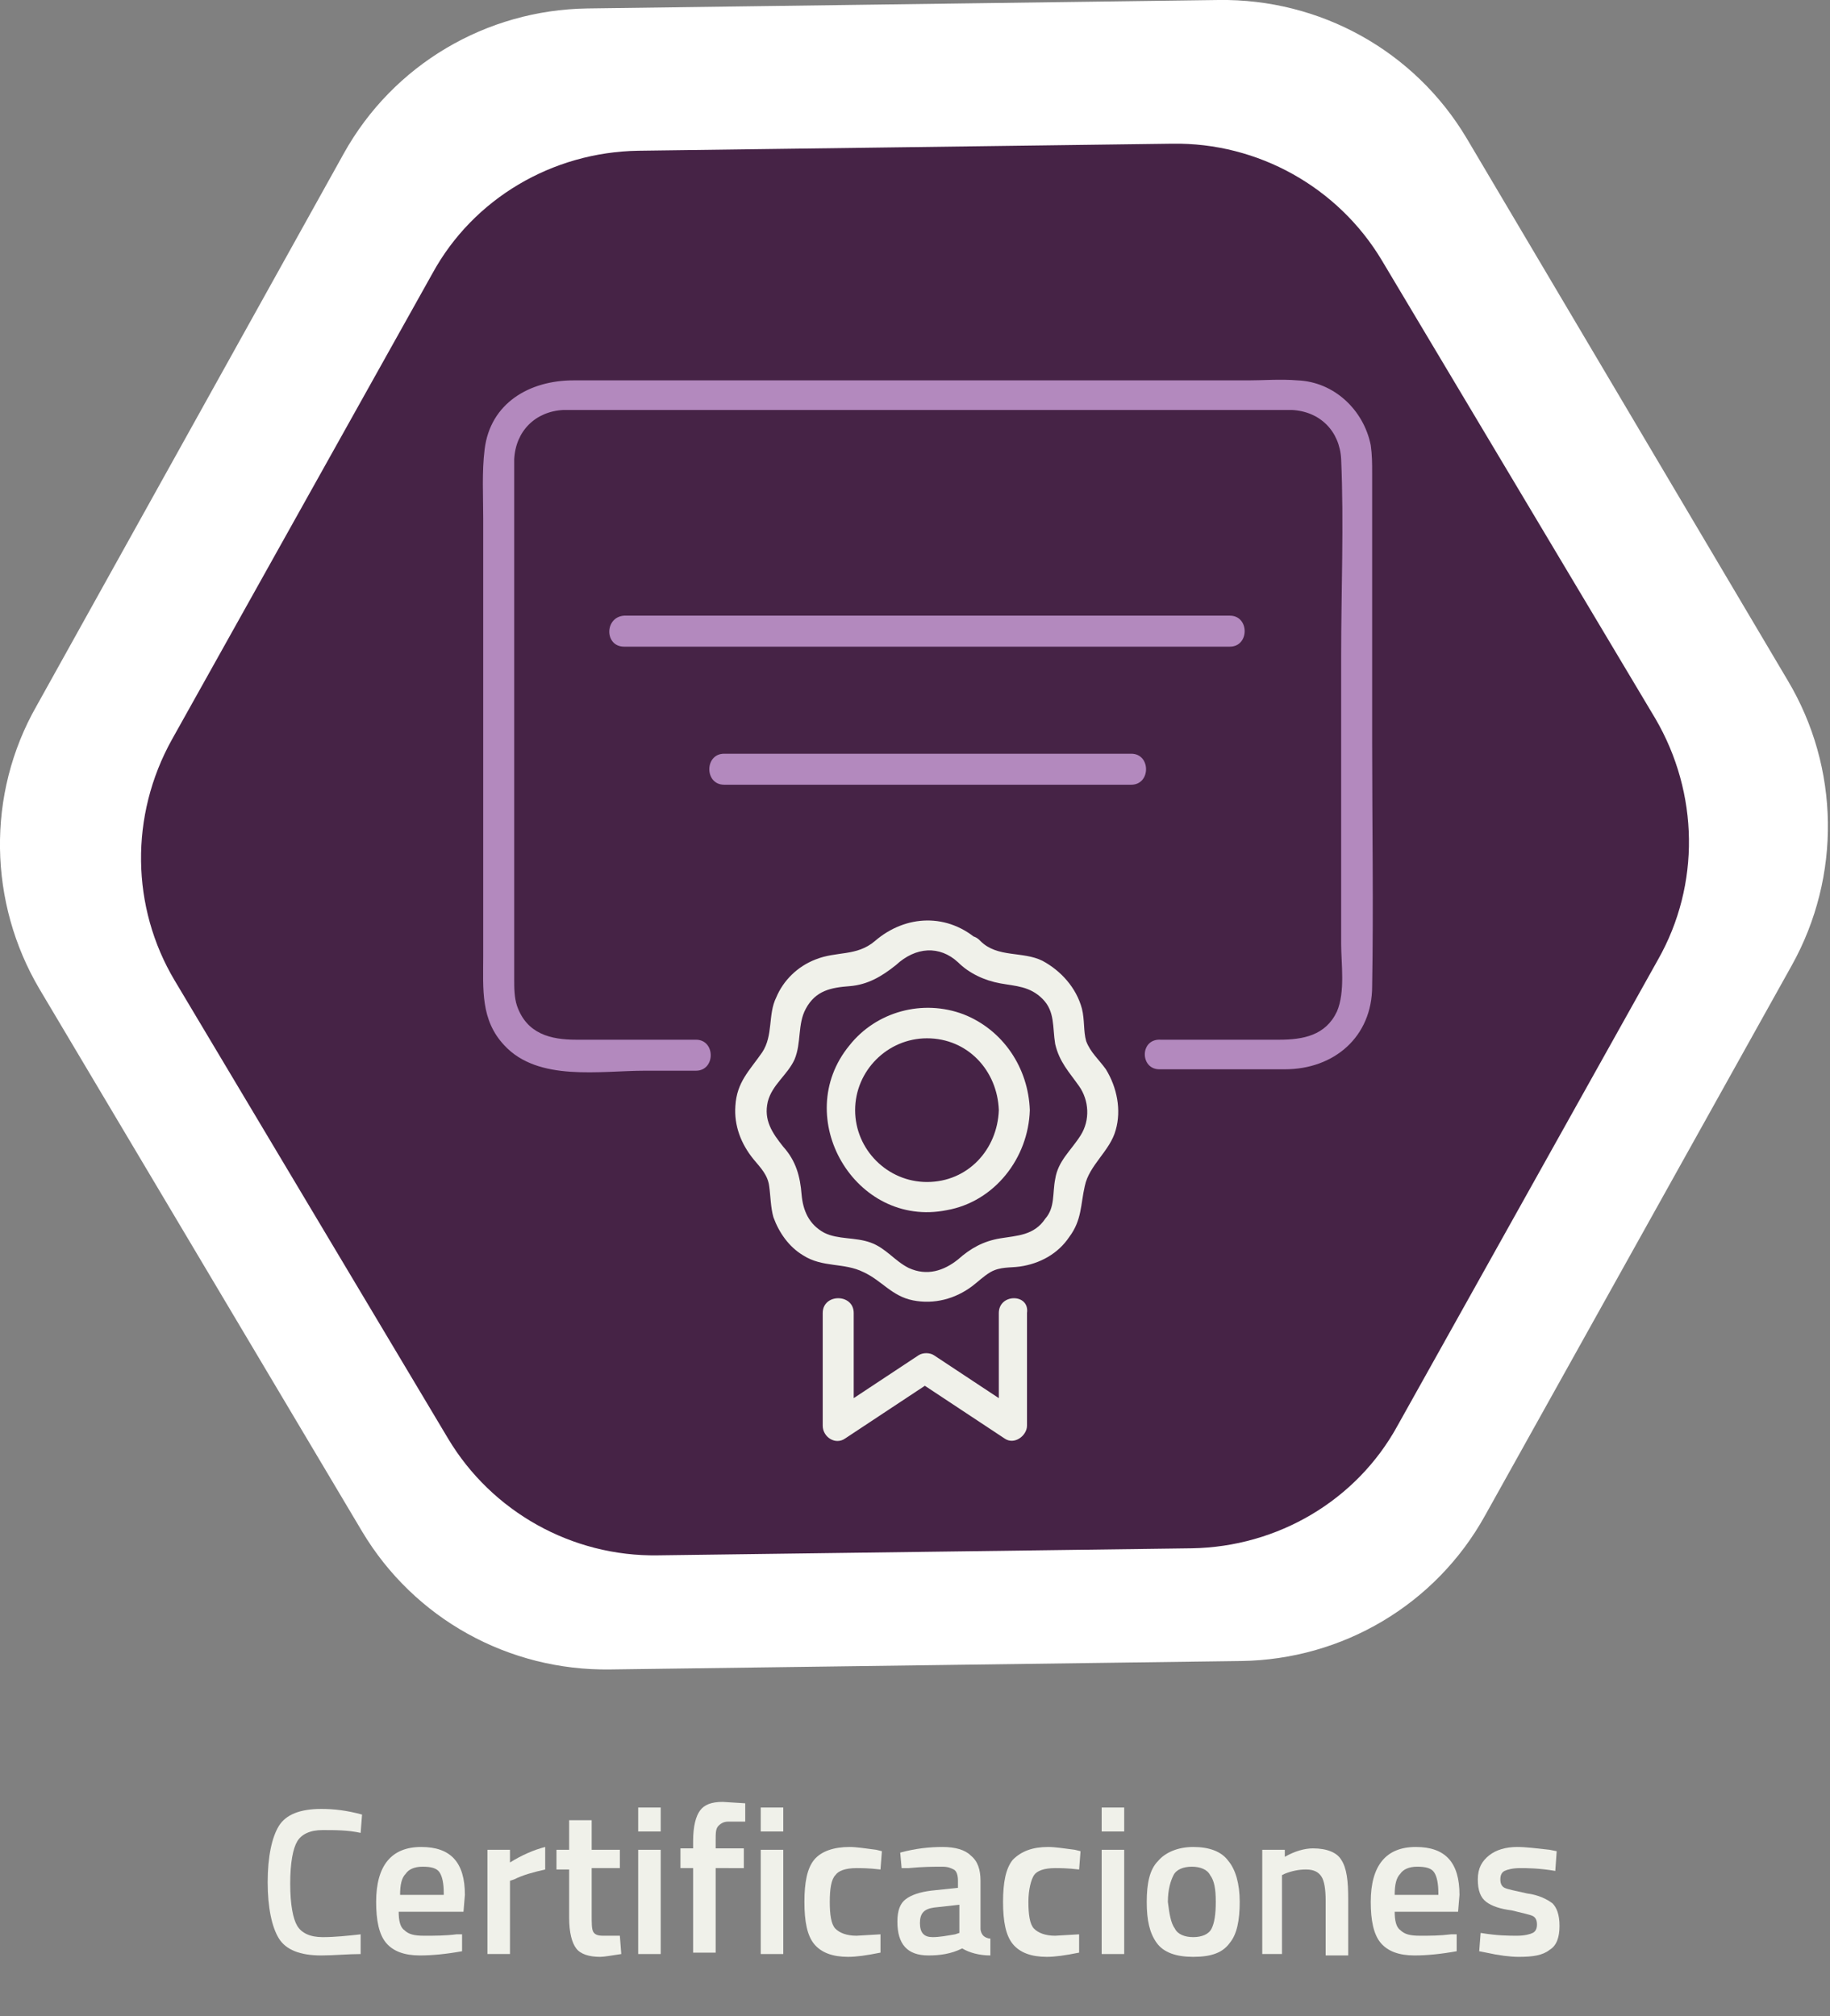 <?xml version="1.0" encoding="utf-8"?>
<!-- Generator: Adobe Illustrator 27.8.1, SVG Export Plug-In . SVG Version: 6.00 Build 0)  -->
<svg version="1.1" id="Layer_1" xmlns="http://www.w3.org/2000/svg" xmlns:xlink="http://www.w3.org/1999/xlink" x="0px" y="0px"
	 viewBox="0 0 129.9 143.1" style="enable-background:new 0 0 129.9 143.1;" xml:space="preserve">
<rect x="0" y="0" width="129.9" height="143.1" fill="#808080" stroke="none"/>
<style type="text/css">
	.st0{fill:#FFFFFF;}
	.st1{fill:#462346;}
	.st2{fill:#F0F1EA;}
	.st3{fill:#B389BE;}
</style>
<g>
	<g>
		<g>
			<path class="st0" d="M2.8,70.2l22.9,38.5c3.7,6.2,10.4,9.9,17.6,9.8l44.8-0.6c7.2-0.1,13.8-4,17.3-10.3l21.8-39.1
				c3.5-6.3,3.4-14-0.3-20.2L104.1,9.8C100.4,3.6,93.7-0.1,86.5,0L41.7,0.6c-7.2,0.1-13.8,4-17.3,10.3L2.6,50.1
				C-1,56.4-0.8,64.1,2.8,70.2z"/>
		</g>
	</g>
	<g>
		<g>
			<path class="st1" d="M12.4,69.6l19.4,32.5c3.1,5.2,8.8,8.4,14.9,8.3l37.9-0.5c6.1-0.1,11.7-3.4,14.6-8.7l18.5-33.1
				c3-5.3,2.9-11.8-0.2-17.1L98.1,18.5c-3.1-5.2-8.8-8.4-14.9-8.3l-37.9,0.5c-6.1,0.1-11.7,3.4-14.6,8.7L12.2,52.5
				C9.2,57.9,9.3,64.4,12.4,69.6z"/>
		</g>
	</g>
	<g>
		<g>
			<path class="st2" d="M22.8,138.8c-1.5,0-2.5-0.4-3-1.2c-0.5-0.8-0.8-2.2-0.8-4s0.3-3.2,0.8-4c0.5-0.8,1.5-1.2,3-1.2
				c0.9,0,1.8,0.1,2.9,0.4l-0.1,1.3c-0.9-0.2-1.8-0.2-2.7-0.2c-0.9,0-1.5,0.3-1.8,0.8c-0.3,0.5-0.5,1.5-0.5,3s0.2,2.5,0.5,3
				c0.3,0.5,0.9,0.8,1.8,0.8s1.8-0.1,2.7-0.2l0,1.4C24.7,138.7,23.7,138.8,22.8,138.8z"/>
			<path class="st2" d="M32.4,137.3l0.4,0l0,1.2c-1.1,0.2-2.1,0.3-3,0.3c-1.1,0-1.9-0.3-2.4-0.9c-0.5-0.6-0.7-1.6-0.7-2.9
				c0-2.6,1.1-3.9,3.2-3.9c2.1,0,3.1,1.1,3.1,3.4l-0.1,1.2h-4.6c0,0.6,0.1,1.1,0.4,1.3c0.3,0.3,0.7,0.4,1.4,0.4
				C30.9,137.4,31.6,137.4,32.4,137.3z M31.5,134.4c0-0.7-0.1-1.2-0.3-1.5c-0.2-0.3-0.6-0.4-1.2-0.4s-1,0.2-1.2,0.5
				c-0.3,0.3-0.4,0.8-0.4,1.5H31.5z"/>
			<path class="st2" d="M34.6,138.7v-7.4h1.6v0.9c0.8-0.5,1.7-0.9,2.5-1.1v1.6c-0.9,0.2-1.6,0.4-2.2,0.7l-0.3,0.1v5.2H34.6z"/>
			<path class="st2" d="M44,132.6h-2v3.3c0,0.6,0,1,0.1,1.2c0.1,0.2,0.3,0.3,0.7,0.3l1.2,0l0.1,1.3c-0.7,0.1-1.2,0.2-1.5,0.2
				c-0.8,0-1.4-0.2-1.7-0.6c-0.3-0.4-0.5-1.1-0.5-2.2v-3.4h-0.9v-1.4h0.9v-2.1h1.6v2.1h2V132.6z"/>
			<path class="st2" d="M45.3,130v-1.7h1.6v1.7H45.3z M45.3,138.7v-7.4h1.6v7.4H45.3z"/>
			<path class="st2" d="M50.8,132.6v6h-1.6v-6h-0.9v-1.4h0.9v-0.5c0-1.1,0.2-1.8,0.5-2.2c0.3-0.4,0.8-0.6,1.6-0.6l1.6,0.1l0,1.3
				c-0.5,0-0.9,0-1.2,0c-0.3,0-0.5,0.1-0.7,0.3s-0.2,0.5-0.2,1.1v0.5h2v1.4H50.8z"/>
			<path class="st2" d="M54,130v-1.7h1.6v1.7H54z M54,138.7v-7.4h1.6v7.4H54z"/>
			<path class="st2" d="M60.3,131.1c0.5,0,1.1,0.1,1.9,0.2l0.4,0.1l-0.1,1.3c-0.8-0.1-1.4-0.1-1.7-0.1c-0.8,0-1.3,0.2-1.5,0.5
				c-0.3,0.3-0.4,1-0.4,1.9s0.1,1.6,0.4,1.9s0.8,0.5,1.5,0.5l1.7-0.1l0,1.3c-1,0.2-1.7,0.3-2.3,0.3c-1.1,0-1.9-0.3-2.4-0.9
				c-0.5-0.6-0.7-1.6-0.7-3c0-1.4,0.2-2.4,0.7-3S59.2,131.1,60.3,131.1z"/>
			<path class="st2" d="M69.6,133.5v3.4c0,0.2,0.1,0.4,0.2,0.5c0.1,0.1,0.3,0.2,0.5,0.2l0,1.2c-0.8,0-1.5-0.2-2-0.5
				c-0.8,0.4-1.6,0.5-2.4,0.5c-1.5,0-2.2-0.8-2.2-2.4c0-0.8,0.2-1.3,0.6-1.6c0.4-0.3,1-0.5,1.8-0.6l1.9-0.2v-0.5
				c0-0.4-0.1-0.7-0.3-0.8s-0.4-0.2-0.8-0.2c-0.6,0-1.4,0-2.4,0.1l-0.5,0l-0.1-1.1c1.1-0.3,2.1-0.4,3-0.4c0.9,0,1.6,0.2,2,0.6
				C69.4,132.1,69.6,132.7,69.6,133.5z M66.3,135.4c-0.7,0.1-1,0.4-1,1.1s0.3,1,0.9,1c0.5,0,1-0.1,1.6-0.2l0.3-0.1v-2L66.3,135.4z"
				/>
			<path class="st2" d="M74.4,131.1c0.5,0,1.1,0.1,1.9,0.2l0.4,0.1l-0.1,1.3c-0.8-0.1-1.4-0.1-1.7-0.1c-0.8,0-1.3,0.2-1.5,0.5
				s-0.4,1-0.4,1.9s0.1,1.6,0.4,1.9s0.8,0.5,1.5,0.5l1.7-0.1l0,1.3c-1,0.2-1.7,0.3-2.3,0.3c-1.1,0-1.9-0.3-2.4-0.9s-0.7-1.6-0.7-3
				c0-1.4,0.2-2.4,0.7-3C72.5,131.4,73.3,131.1,74.4,131.1z"/>
			<path class="st2" d="M78.2,130v-1.7h1.6v1.7H78.2z M78.2,138.7v-7.4h1.6v7.4H78.2z"/>
			<path class="st2" d="M82.2,132.1c0.5-0.6,1.4-1,2.5-1s2,0.3,2.5,1c0.5,0.6,0.8,1.6,0.8,2.9c0,1.3-0.2,2.3-0.7,2.9
				c-0.5,0.7-1.3,1-2.6,1c-1.2,0-2.1-0.3-2.6-1c-0.5-0.7-0.7-1.6-0.7-2.9C81.4,133.7,81.6,132.7,82.2,132.1z M83.4,136.9
				c0.2,0.4,0.7,0.6,1.3,0.6s1.1-0.2,1.3-0.6s0.3-1,0.3-1.9c0-0.9-0.1-1.5-0.4-1.9c-0.2-0.4-0.7-0.6-1.3-0.6c-0.6,0-1.1,0.2-1.3,0.6
				c-0.2,0.4-0.4,1-0.4,1.9C83,135.8,83.1,136.5,83.4,136.9z"/>
			<path class="st2" d="M91.2,138.7h-1.6v-7.4h1.6v0.5c0.7-0.4,1.4-0.6,2-0.6c1,0,1.7,0.3,2,0.8c0.4,0.6,0.5,1.5,0.5,2.8v4h-1.6
				v-3.9c0-0.8-0.1-1.4-0.3-1.7s-0.5-0.5-1.1-0.5c-0.5,0-1,0.1-1.5,0.3l-0.2,0.1V138.7z"/>
			<path class="st2" d="M103,137.3l0.4,0l0,1.2c-1.1,0.2-2.1,0.3-3,0.3c-1.1,0-1.9-0.3-2.4-0.9c-0.5-0.6-0.7-1.6-0.7-2.9
				c0-2.6,1.1-3.9,3.2-3.9c2.1,0,3.1,1.1,3.1,3.4l-0.1,1.2H99c0,0.6,0.1,1.1,0.4,1.3c0.3,0.3,0.7,0.4,1.4,0.4S102.2,137.4,103,137.3
				z M102.1,134.4c0-0.7-0.1-1.2-0.3-1.5c-0.2-0.3-0.6-0.4-1.2-0.4c-0.6,0-1,0.2-1.2,0.5c-0.3,0.3-0.4,0.8-0.4,1.5H102.1z"/>
			<path class="st2" d="M110.4,132.8c-1.2-0.2-2-0.2-2.5-0.2s-0.9,0.1-1.1,0.2c-0.2,0.1-0.3,0.3-0.3,0.6s0.1,0.5,0.3,0.6
				c0.2,0.1,0.7,0.2,1.6,0.4c0.8,0.1,1.4,0.4,1.8,0.7c0.3,0.3,0.5,0.8,0.5,1.6c0,0.8-0.2,1.4-0.7,1.7c-0.5,0.4-1.2,0.5-2.2,0.5
				c-0.6,0-1.4-0.1-2.3-0.3l-0.5-0.1l0.1-1.3c1.2,0.2,2,0.2,2.6,0.2c0.5,0,0.9-0.1,1.1-0.2c0.2-0.1,0.3-0.3,0.3-0.6
				c0-0.3-0.1-0.5-0.3-0.6c-0.2-0.1-0.7-0.2-1.5-0.4c-0.8-0.1-1.4-0.3-1.8-0.6c-0.4-0.3-0.6-0.8-0.6-1.6s0.3-1.3,0.8-1.7
				c0.5-0.4,1.2-0.6,2-0.6c0.6,0,1.4,0.1,2.3,0.2l0.5,0.1L110.4,132.8z"/>
		</g>
	</g>
	<g>
		<g>
			<g>
				<g>
					<path class="st3" d="M44.3,45.9c12.5,0,25.1,0,37.6,0c1.8,0,3.6,0,5.4,0c1.4,0,1.4-2.2,0-2.2c-12.5,0-25.1,0-37.6,0
						c-1.8,0-3.6,0-5.4,0C42.9,43.8,42.9,45.9,44.3,45.9L44.3,45.9z"/>
				</g>
			</g>
			<g>
				<g>
					<path class="st3" d="M51.4,55.7c8.4,0,16.9,0,25.3,0c1.2,0,2.4,0,3.6,0c1.4,0,1.4-2.2,0-2.2c-8.4,0-16.9,0-25.3,0
						c-1.2,0-2.4,0-3.6,0C50,53.5,50,55.7,51.4,55.7L51.4,55.7z"/>
				</g>
			</g>
			<g>
				<g>
					<path class="st3" d="M82.3,75.9c3,0,5.9,0,8.9,0c3.5,0,6.2-2.3,6.2-5.9c0.1-5.7,0-11.5,0-17.3c0-6.4,0-12.8,0-19.1
						c0-0.7,0-1.3-0.1-2c-0.5-2.5-2.6-4.5-5.2-4.6c-1.2-0.1-2.4,0-3.5,0c-13.9,0-27.9,0-41.8,0c-2,0-4.1,0-6.1,0
						c-3.1,0-5.9,1.6-6.3,4.9c-0.2,1.6-0.1,3.3-0.1,4.9c0,3.4,0,6.7,0,10.1c0,7,0,14,0,21c0,2.3-0.2,4.5,1.5,6.3
						c2.4,2.6,6.8,1.8,10,1.8c1.2,0,2.4,0,3.6,0c1.4,0,1.4-2.2,0-2.2c-2.8,0-5.7,0-8.5,0c-1.8,0-3.5-0.4-4.2-2.4
						c-0.2-0.6-0.2-1.3-0.2-1.9c0-5.8,0-11.7,0-17.5c0-6.1,0-12.1,0-18.2c0-0.4,0-0.8,0-1.2c0.1-2,1.5-3.4,3.5-3.5
						c1.3,0,2.6,0,3.9,0c13.4,0,26.9,0,40.3,0c2.1,0,4.2,0,6.3,0c0.4,0,0.8,0,1.2,0c2,0.1,3.4,1.5,3.5,3.5c0.2,4.6,0,9.3,0,14
						c0,6.8,0,13.6,0,20.4c0,1.4,0.3,3.4-0.3,4.8c-0.8,1.7-2.4,2-4.1,2c-1.7,0-3.4,0-5.1,0c-1.1,0-2.2,0-3.3,0
						C80.9,73.7,80.9,75.9,82.3,75.9L82.3,75.9z"/>
				</g>
			</g>
			<g>
				<g>
					<path class="st2" d="M70.9,78.8c-0.1,2.8-2.2,5.1-5.1,5.1c-2.8,0-5.1-2.3-5.1-5.1c0-2.8,2.3-5.1,5.1-5.1
						C68.7,73.7,70.8,76,70.9,78.8c0,1.4,2.2,1.4,2.2,0c-0.1-3-1.9-5.7-4.7-6.8c-2.9-1.1-6.2-0.2-8.1,2.2c-4.2,5.1,0.4,13,6.9,11.7
						c3.4-0.6,5.8-3.7,5.9-7.1C73.1,77.4,71,77.4,70.9,78.8z"/>
				</g>
			</g>
			<g>
				<g>
					<path class="st2" d="M68,68.3c0.8,0.8,1.9,1.3,3,1.5c1.1,0.2,2.1,0.2,3,1.1c0.9,0.9,0.7,2,0.9,3.2c0.3,1.3,1,2,1.7,3
						c0.7,1,0.8,2.4,0.1,3.5c-0.7,1.1-1.6,1.8-1.8,3.1c-0.2,1,0,2-0.7,2.8c-0.8,1.2-2,1.2-3.2,1.4c-1.2,0.2-2.1,0.7-3,1.5
						c-1,0.8-2.2,1.2-3.5,0.6c-1-0.5-1.6-1.4-2.7-1.8c-1.1-0.4-2.3-0.2-3.3-0.7c-1.1-0.6-1.5-1.6-1.6-2.7c-0.1-1.3-0.4-2.4-1.3-3.4
						c-0.8-1-1.4-1.9-1.1-3.2c0.3-1.2,1.4-1.9,1.9-3c0.5-1.2,0.2-2.5,0.8-3.6c0.7-1.3,1.8-1.5,3.1-1.6c1.3-0.1,2.3-0.7,3.3-1.5
						C65,67.2,66.7,67.1,68,68.3c1,0.9,2.6-0.6,1.5-1.5c-2.2-2-5.2-1.9-7.4,0c-1.3,1.1-2.7,0.7-4.2,1.3c-1.3,0.5-2.3,1.5-2.8,2.7
						c-0.6,1.2-0.2,2.7-1,3.9c-0.9,1.3-1.8,2.1-1.9,3.8c-0.1,1.4,0.4,2.7,1.3,3.8c0.5,0.6,1,1.1,1.1,1.9c0.1,0.7,0.1,1.5,0.3,2.2
						c0.4,1.1,1.1,2.1,2.1,2.7c1.4,0.9,2.9,0.5,4.3,1.2c1.3,0.6,2,1.7,3.5,2c1.5,0.3,3-0.1,4.2-1c0.4-0.3,0.8-0.7,1.3-1
						c0.7-0.4,1.4-0.3,2.1-0.4c1.4-0.2,2.7-0.9,3.5-2.1c0.9-1.2,0.8-2.3,1.1-3.6c0.3-1.5,1.8-2.5,2.2-4c0.4-1.4,0.1-3-0.7-4.3
						c-0.5-0.7-1.1-1.2-1.4-2c-0.2-0.7-0.1-1.5-0.3-2.3c-0.4-1.5-1.5-2.7-2.8-3.4c-1.4-0.7-3.2-0.2-4.4-1.4
						C68.6,65.7,67,67.3,68,68.3z"/>
				</g>
			</g>
			<g>
				<g>
					<path class="st2" d="M70.9,93.2c0,2.7,0,5.3,0,8c0.5-0.3,1.1-0.6,1.6-0.9c-2.1-1.4-4.1-2.7-6.2-4.1c-0.3-0.2-0.8-0.2-1.1,0
						c-2.1,1.4-4.1,2.7-6.2,4.1c0.5,0.3,1.1,0.6,1.6,0.9c0-2.7,0-5.3,0-8c0-1.4-2.2-1.4-2.2,0c0,2.7,0,5.3,0,8
						c0,0.8,0.9,1.4,1.6,0.9c2.1-1.4,4.1-2.7,6.2-4.1c-0.4,0-0.7,0-1.1,0c2.1,1.4,4.1,2.7,6.2,4.1c0.7,0.5,1.6-0.2,1.6-0.9
						c0-2.7,0-5.3,0-8C73.1,91.8,70.9,91.8,70.9,93.2L70.9,93.2z"/>
				</g>
			</g>
		</g>
	</g>
</g>
</svg>
